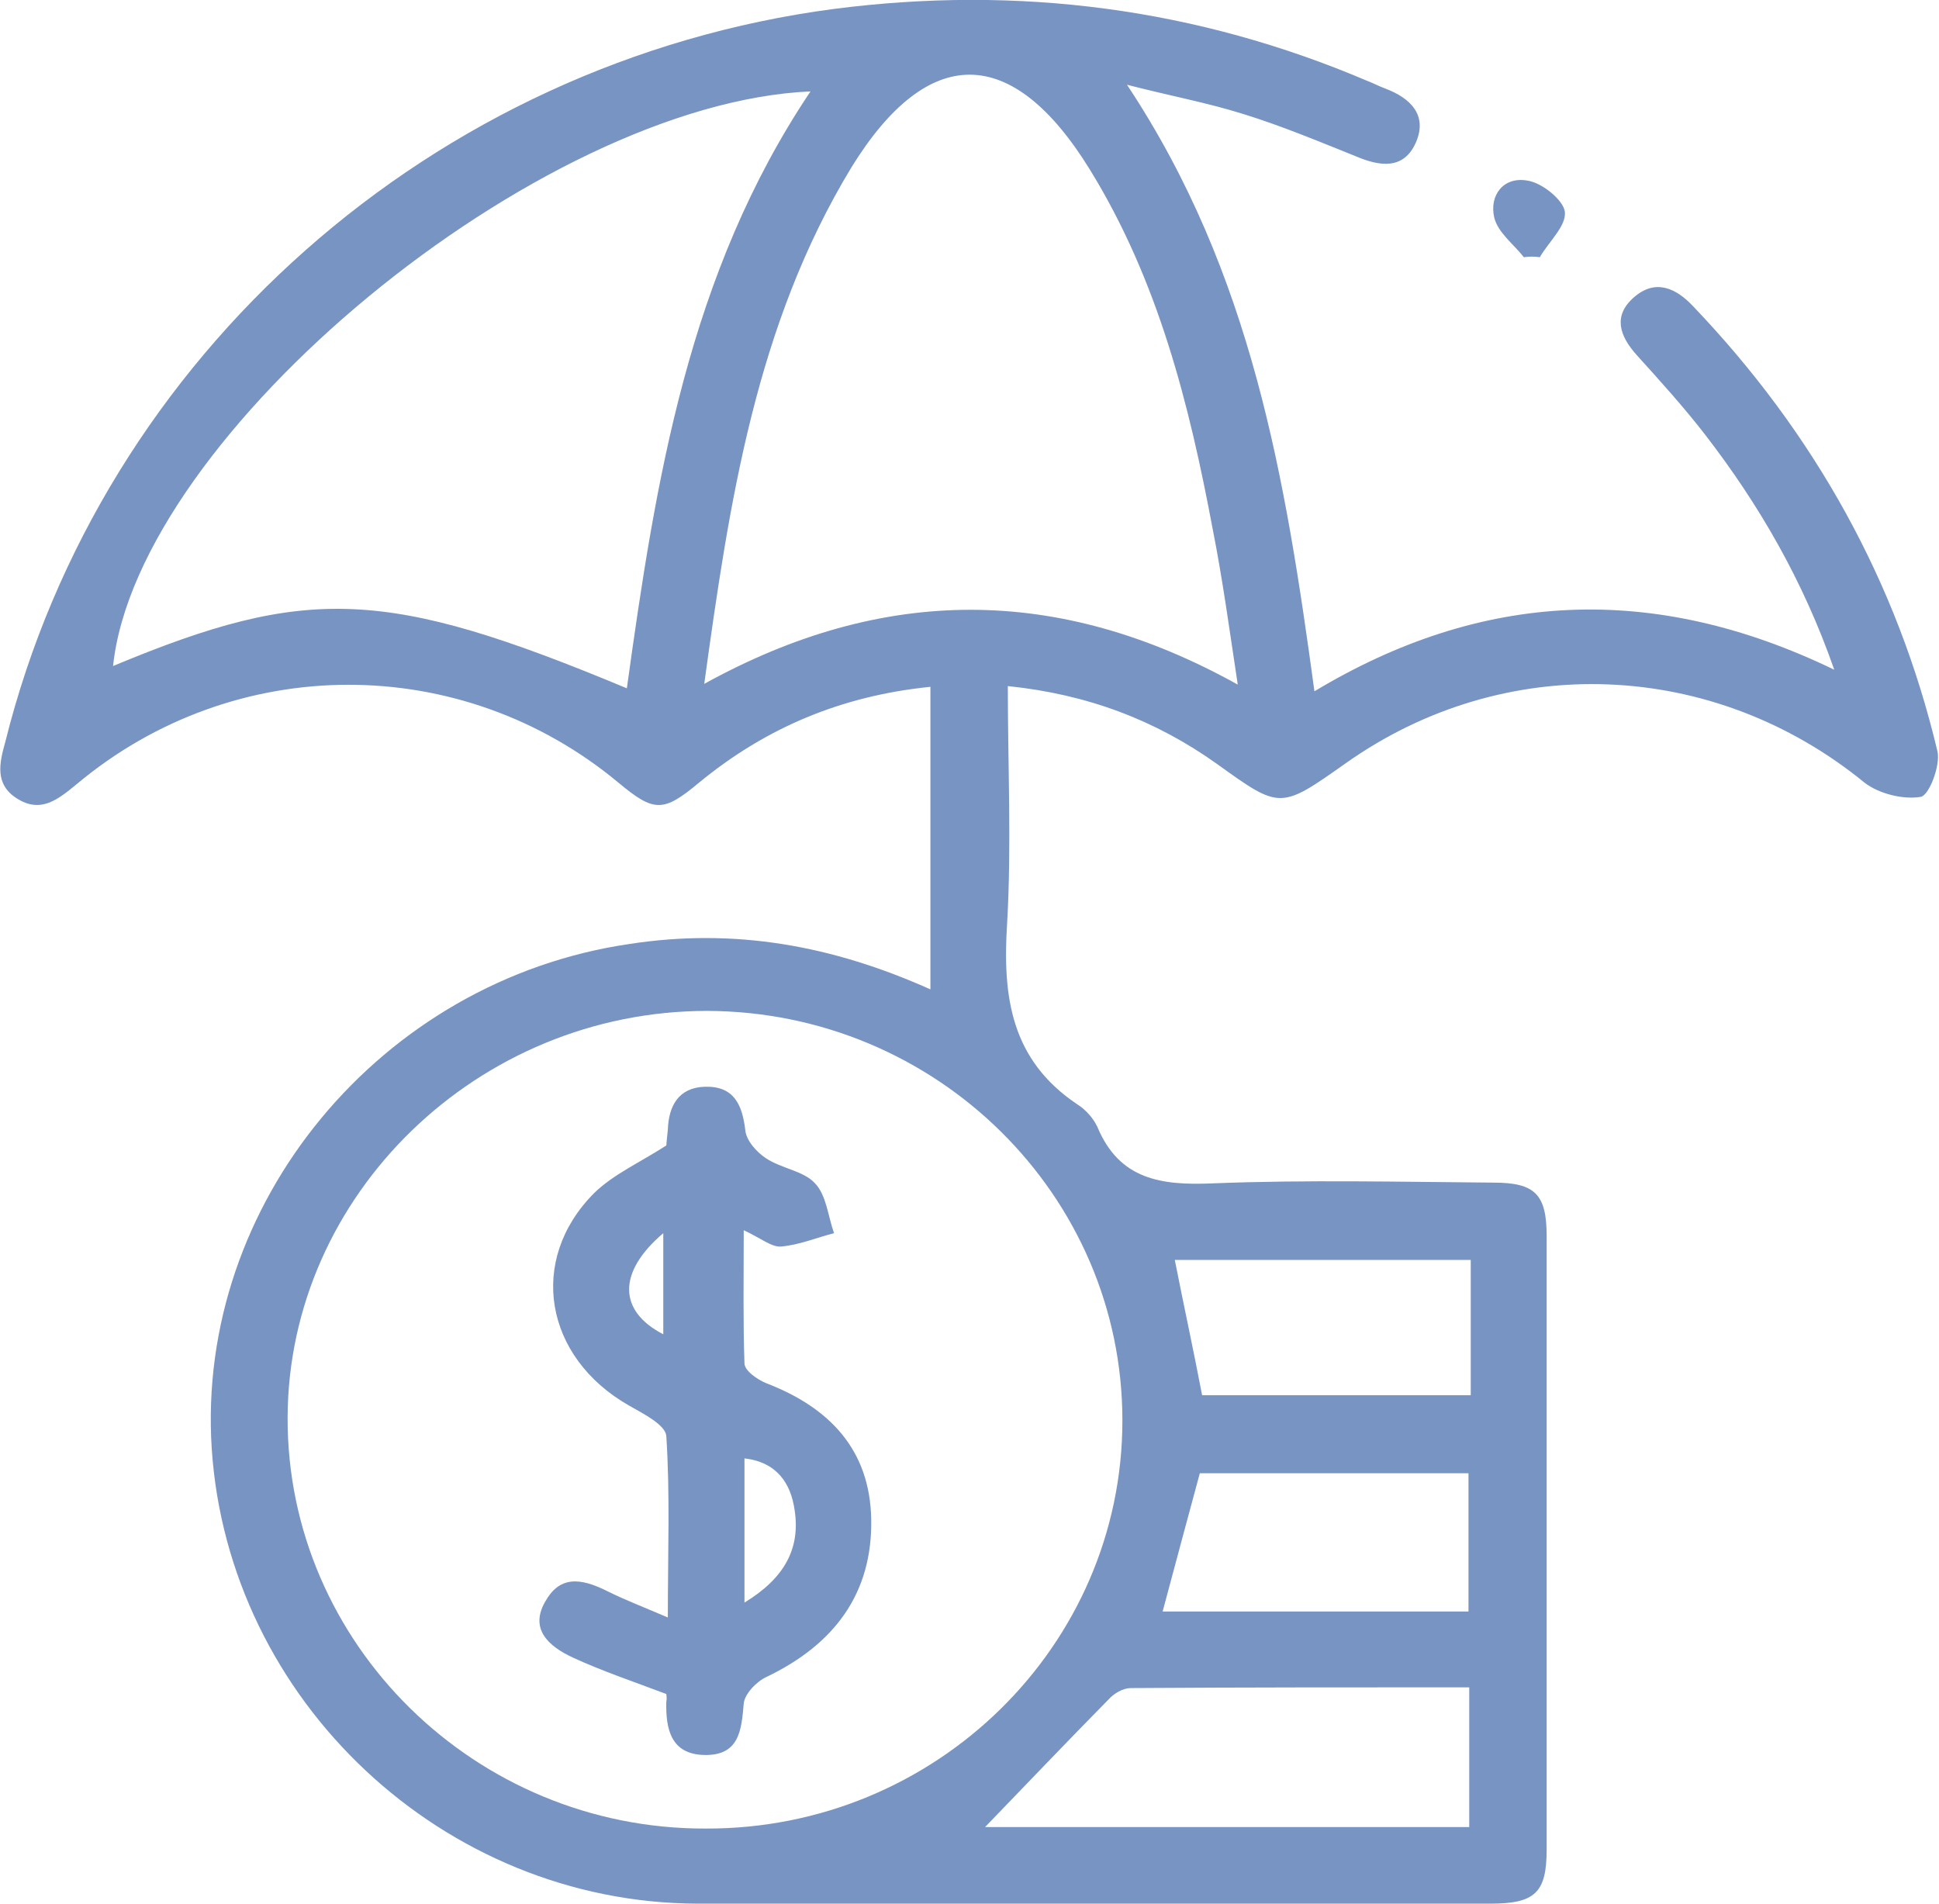 <svg width="55" height="54" viewBox="0 0 55 54" fill="none" xmlns="http://www.w3.org/2000/svg">
<g clip-path="url(#clip0_689_12330)">
<path d="M26.391 28.065C26.391 25.113 26.391 22.308 26.391 19.483C23.873 19.736 21.72 20.643 19.826 22.203C18.814 23.046 18.556 23.046 17.544 22.203C13.088 18.492 6.652 18.492 2.174 22.245C1.657 22.667 1.162 23.089 0.474 22.646C-0.151 22.245 -0.022 21.655 0.151 21.043C2.884 10.079 12.291 1.75 23.657 0.253C28.888 -0.422 33.947 0.232 38.791 2.298C38.963 2.362 39.113 2.446 39.286 2.509C40.017 2.783 40.491 3.268 40.168 4.027C39.824 4.829 39.135 4.723 38.446 4.428C37.391 4.006 36.337 3.563 35.239 3.226C34.227 2.91 33.194 2.72 31.967 2.404C35.519 7.759 36.466 13.6 37.284 19.61C42.02 16.763 46.885 16.51 52.029 18.998C51.147 16.468 49.898 14.317 48.37 12.335C47.767 11.555 47.1 10.817 46.432 10.079C45.937 9.531 45.744 8.961 46.346 8.434C46.949 7.907 47.53 8.16 48.025 8.687C51.47 12.293 53.816 16.51 54.957 21.317C55.043 21.718 54.72 22.561 54.483 22.604C53.988 22.688 53.299 22.519 52.89 22.203C48.607 18.703 42.687 18.45 38.166 21.655C36.315 22.962 36.315 22.962 34.528 21.676C32.785 20.432 30.847 19.694 28.587 19.462C28.587 21.739 28.695 23.995 28.566 26.209C28.436 28.276 28.673 30.068 30.567 31.333C30.804 31.481 31.02 31.734 31.127 31.966C31.751 33.463 32.935 33.631 34.399 33.568C37.047 33.463 39.716 33.526 42.364 33.547C43.548 33.547 43.871 33.884 43.871 35.065C43.871 40.864 43.871 46.662 43.871 52.461C43.871 53.684 43.548 54 42.278 54C34.787 54 27.274 54.021 19.783 54C12.571 53.979 6.479 48.244 6.006 41.096C5.554 34.137 10.806 27.812 17.845 26.779C20.837 26.315 23.614 26.821 26.391 28.065ZM31.837 40.294C31.837 33.906 26.564 28.697 20.062 28.676C13.562 28.676 8.18 33.884 8.158 40.21C8.137 46.62 13.476 51.891 20.02 51.87C26.542 51.891 31.837 46.683 31.837 40.294ZM35.109 19.42C34.873 17.859 34.679 16.426 34.399 15.013C33.732 11.449 32.849 7.949 30.912 4.807C28.716 1.244 26.327 1.223 24.153 4.744C21.44 9.214 20.687 14.233 19.976 19.399C25.057 16.594 30.029 16.594 35.109 19.42ZM22.99 2.593C15.262 2.931 3.896 12.335 3.207 18.893C8.718 16.594 10.957 16.679 17.781 19.525C18.599 13.621 19.524 7.759 22.99 2.593ZM27.941 51.828C32.44 51.828 37.025 51.828 41.675 51.828C41.675 50.5 41.675 49.214 41.675 47.864C38.425 47.864 35.239 47.864 32.074 47.885C31.859 47.885 31.601 48.033 31.45 48.202C30.266 49.403 29.104 50.626 27.941 51.828ZM34.033 41.791C33.667 43.141 33.323 44.427 32.978 45.713C35.885 45.713 38.769 45.713 41.654 45.713C41.654 44.385 41.654 43.099 41.654 41.791C39.092 41.791 36.595 41.791 34.033 41.791ZM41.718 35.74C38.92 35.74 36.121 35.74 33.323 35.74C33.581 37.047 33.861 38.333 34.098 39.578C36.659 39.578 39.178 39.578 41.718 39.578C41.718 38.27 41.718 37.047 41.718 35.74Z" fill="#7894C2"/>
<path d="M43.225 7.296C42.924 6.916 42.493 6.6 42.386 6.178C42.235 5.545 42.644 4.997 43.333 5.124C43.742 5.187 44.344 5.672 44.388 6.009C44.431 6.41 43.935 6.853 43.677 7.296C43.526 7.274 43.376 7.274 43.225 7.296Z" fill="#7894C2"/>
<path d="M18.9 48.054C17.953 47.695 17.071 47.4 16.253 47.021C15.564 46.704 14.982 46.198 15.499 45.376C15.951 44.617 16.619 44.828 17.286 45.165C17.759 45.397 18.255 45.587 18.943 45.882C18.943 44.048 19.008 42.382 18.9 40.737C18.879 40.421 18.255 40.105 17.846 39.873C15.435 38.502 14.961 35.74 16.855 33.842C17.393 33.315 18.147 32.978 18.9 32.493C18.9 32.451 18.922 32.261 18.943 32.05C18.965 31.375 19.245 30.848 19.998 30.827C20.816 30.806 21.053 31.333 21.139 32.05C21.161 32.345 21.462 32.683 21.72 32.851C22.151 33.146 22.797 33.21 23.119 33.568C23.442 33.906 23.485 34.496 23.658 34.981C23.163 35.107 22.667 35.318 22.151 35.36C21.892 35.382 21.591 35.129 21.096 34.897C21.096 36.267 21.075 37.469 21.117 38.671C21.117 38.882 21.483 39.135 21.742 39.24C23.55 39.936 24.669 41.138 24.712 43.078C24.756 45.186 23.679 46.641 21.742 47.569C21.462 47.695 21.117 48.054 21.096 48.328C21.031 49.087 20.967 49.804 19.977 49.783C19.029 49.762 18.879 49.045 18.9 48.265C18.922 48.18 18.9 48.096 18.9 48.054ZM21.117 45.46C22.258 44.765 22.71 43.921 22.538 42.825C22.431 42.087 22.043 41.475 21.117 41.37C21.117 42.719 21.117 43.984 21.117 45.46ZM18.814 37.849C18.814 36.879 18.814 35.972 18.814 34.981C17.501 36.098 17.544 37.195 18.814 37.849Z" fill="#7894C2"/>
</g>
<defs>
<clipPath id="clip0_689_12330">
<rect width="55" height="54" fill="white"/>
</clipPath>
</defs>
</svg>
